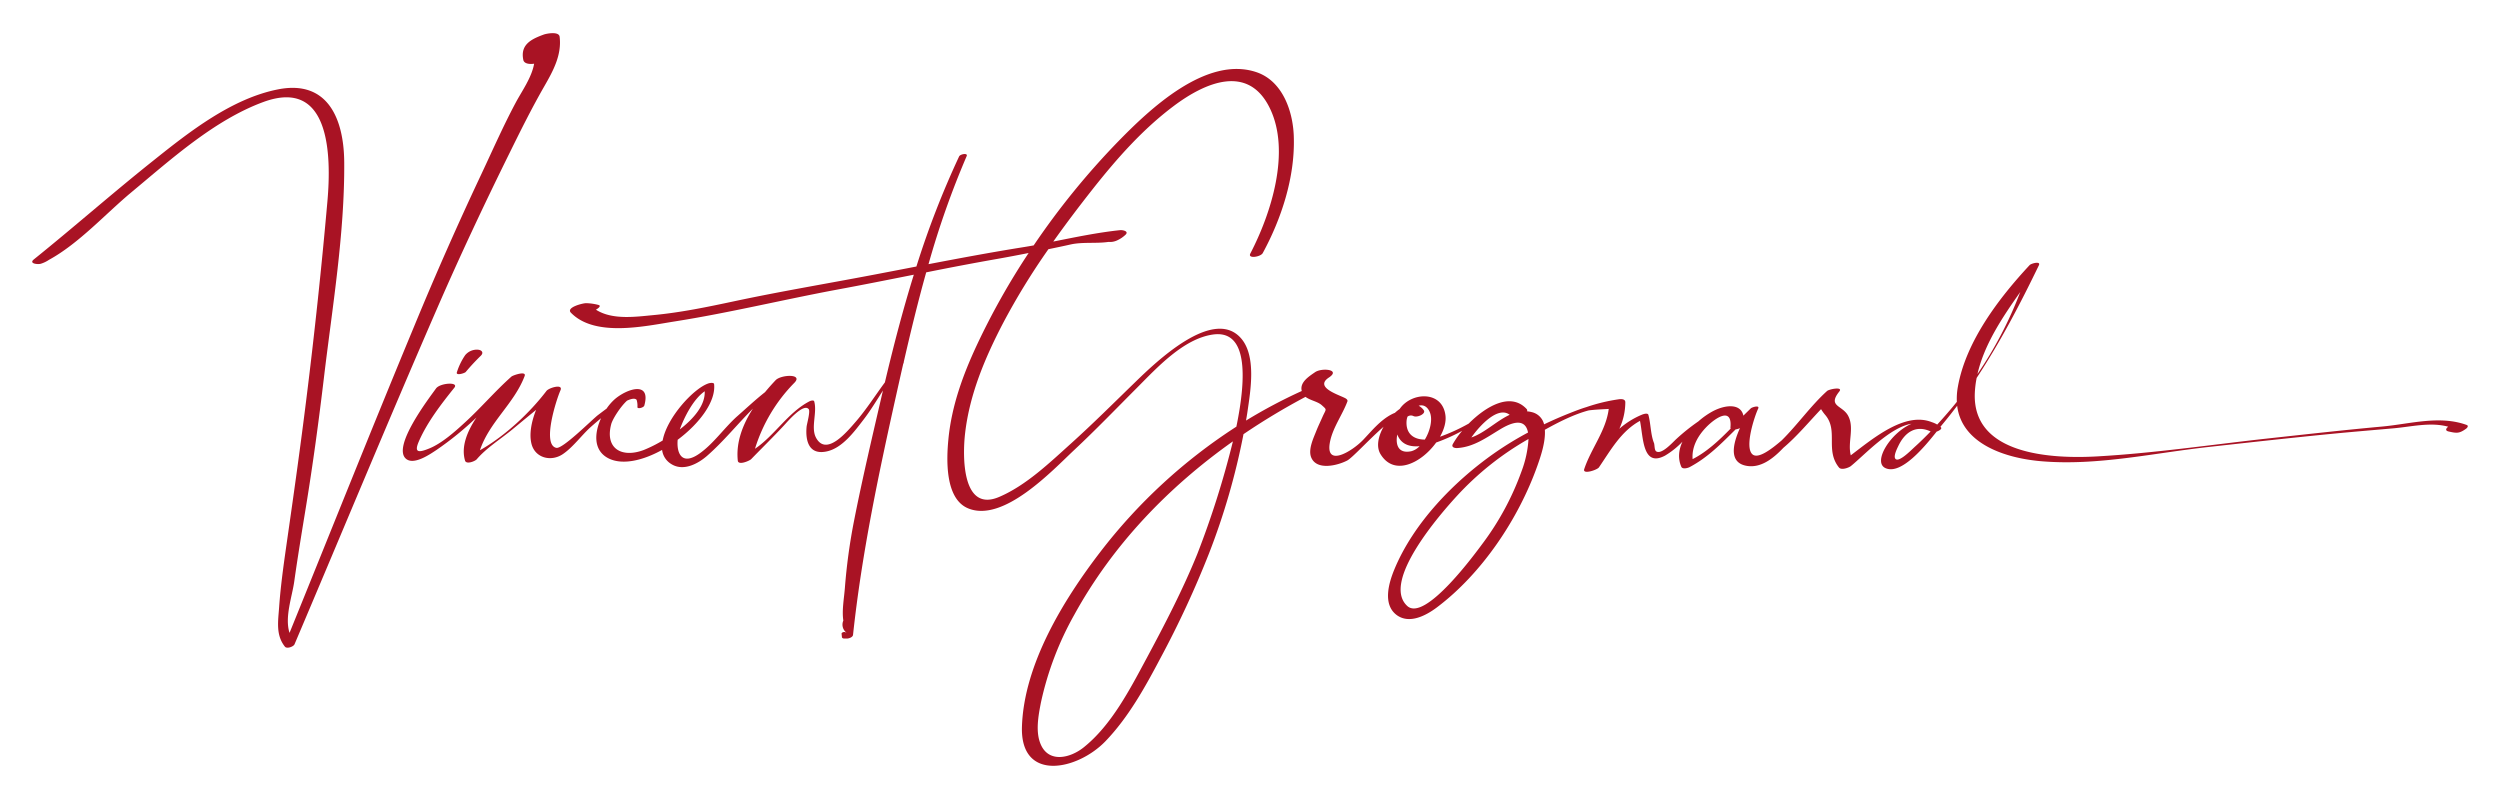 <svg xmlns="http://www.w3.org/2000/svg" id="Capa_1" data-name="Capa 1" viewBox="0 0 1044.52 331.65"><defs><style>.cls-1{fill:#a91324;}</style></defs><path class="cls-1" d="M213,63.72c4.6-9.34,9.21-18.6,14.39-27.63,3.7-6.44,7.36-13.09,6.43-20.74-.29-2.38-5.59-1.3-6.67-.9-5.33,1.95-9.8,4.24-8.51,10.57.31,1.5,2.27,1.91,4.52,1.6-1,5.75-5.08,11.38-7.7,16.28-5.12,9.59-9.54,19.62-14.16,29.46q-15,31.81-28.38,64.27c-17.64,42.47-34.65,85.19-51.95,127.79-2.13-6.65,1.15-15.3,2-21.7,1.47-10.39,3.19-20.75,4.88-31.1,2.91-17.81,5.33-35.66,7.46-53.58,3.52-29.59,8.72-60.39,8.51-90.26-.13-18.41-7.06-34.44-27.55-30.46C96.94,41.08,79.2,55,64.19,67,47.26,80.46,31,94.82,14.14,108.38c-2.27,1.83,1.83,2.2,3,1.79a12.93,12.93,0,0,0,3.31-1.6C33,101.71,44.13,89.29,54.88,80.35c16.54-13.74,34.69-30.21,55.17-37.74,27.79-10.21,28.47,22,26.75,41.48q-3.66,41.41-8.81,82.67c-2.36,19-5,37.93-7.73,56.87-1.42,10-2.93,20-3.64,30.07-.41,5.86-1.46,11.64,2.43,16.49.81,1,3.57,0,4-1,19.78-46.57,39.13-93.32,59.31-139.72C192,107.27,202.29,85.41,213,63.72Z"></path><path class="cls-1" d="M1030.55,177.53c-11.36-4.1-23.67-.37-35.33.69-16,1.46-32,3.27-47.92,5-23.56,2.59-47.49,6.15-71.14,7.47-18.64,1.05-52.11-.46-51.07-26.43a42.33,42.33,0,0,1,.77-6.36c9.88-15,18.22-30.95,26-47.06.92-1.91-3.23-.76-3.85-.09-12.84,13.79-26.66,31.9-30,50.89a27.3,27.3,0,0,0-.42,6.25q-4,4.94-8.21,9.5a10.49,10.49,0,0,0-2.23-1C796,171.93,782.8,183,773.27,190.24c-1.4-5.5,1.63-11.52-1.14-16.59-2.39-4.38-8.66-3.8-3.65-10.08,1.71-2.14-4.21-1-5.1-.22-6.78,6.12-12.38,14.14-19,20.67-4.39,3.77-9.82,7.83-12.17,5.82-3.43-2.93.82-15.83,2.37-19.12.75-1.61-2.56-.59-3.06-.12-1,1-2.07,2-3.11,3.07-1.13-5.25-7.67-4.61-13-1.73a32.84,32.84,0,0,0-5.83,4.13,83.31,83.31,0,0,0-9.14,7.3c-1.65,1.5-6.2,6.69-8.47,5.21-.79-.51-.62-2.75-.93-3.51-1.4-3.43-1.32-8.09-2.32-11.71-.27-1-2.22-.3-2.71-.1a34.14,34.14,0,0,0-9.44,5.89,26.36,26.36,0,0,0,2.5-11.08c0-1.5-1.92-1.39-3-1.21a74.44,74.44,0,0,0-13.26,3.23c-2.37.72-4.66,1.61-6.75,2.44q-5.52,2.17-10.93,4.76a6.87,6.87,0,0,0-5.28-5.13,10.85,10.85,0,0,0-1.84-.3.89.89,0,0,0-.2-1c-6.74-7.21-17.08-1-24.16,6.11a78.31,78.31,0,0,1-12,5.5c1.68-3,2.6-6.11,2.28-8.82-1.23-10.61-14.32-9.9-19.14-2.77a19.05,19.05,0,0,0-2,1.62,12.55,12.55,0,0,0-1.41.64c-4.7,2.47-8.17,6.76-11.75,10.54-4.66,4.92-16.58,12.22-13.8.26,1.33-5.7,5.07-10.74,7.12-16.19.25-.67-.47-1.16-.92-1.4-2.8-1.47-13-4.51-6.8-8.62,5.12-3.39-3-4.16-5.79-2.22-2.52,1.74-6.51,4.23-5.55,7.85a215.12,215.12,0,0,0-23.29,12.36c.21-1.28.44-2.56.62-3.84,1.25-8.6,3.74-23.06-2.65-30.47-11.61-13.45-35.88,10.12-44.17,18.16-8.88,8.61-17.62,17.34-26.81,25.63-9,8.09-18.84,17.6-30.12,22.42-15.53,6.65-15.39-16.85-14.23-26.71,1.91-16.29,8.29-31.35,15.79-45.79a285.86,285.86,0,0,1,19-31c3.11-.65,6.23-1.28,9.36-2,5.07-1.09,10.65-.3,15.76-1.05a6.91,6.91,0,0,0,3.45-.57A12.54,12.54,0,0,0,470.33,98c1.38-1.48-1.41-1.93-2.26-1.85-9.49,1-18.69,2.93-28,4.78,5.3-7.48,10.85-14.79,16.53-22,10.05-12.7,20.79-24.89,33.82-34.66s31.18-17.83,40.23,1.14c8.65,18.13.43,43.82-8.25,60.52-1.2,2.31,4.32,1.41,5.18-.18,7.79-14.31,13.38-31.45,13-47.87C540.45,47.19,536.22,34,525,30.17c-21-7.14-44.81,15.6-57.81,28.93a317.84,317.84,0,0,0-35.31,43.43c-1.64.3-3.29.58-4.94.84-13.06,2.09-26.06,4.53-39,7a363.09,363.09,0,0,1,15.94-45.14c.63-1.47-2.69-.85-3.15.12a370.18,370.18,0,0,0-17.85,46q-8.81,1.71-17.61,3.39c-19.55,3.73-39.15,7-58.62,11.15-11.06,2.36-22.18,4.67-33.45,5.74-7.72.74-17.39,2.13-24.21-2.24,1.15-.68,2.33-1.67,1-2a22.3,22.3,0,0,0-5.06-.72c-1.2-.06-8.62,1.73-6.38,4,10.11,10.37,31.07,5.56,43.47,3.61,22.56-3.56,44.88-9,67.34-13.2,10.83-2,21.63-4.16,32.44-6.31-4.61,14.84-8.52,29.91-12.09,45-4,5.4-7.69,11.22-12,16.22-3.65,4.21-12.46,15-16.79,6.85-2.23-4.2.59-10.49-.74-15.14-.19-.66-1.52-.25-1.86-.08-8.93,4.53-14.77,14.44-22.88,19.88a67.52,67.52,0,0,1,16.44-27.55c3.86-3.92-5.62-3.44-7.82-1.1-1.49,1.58-3,3.25-4.43,5-4,3.14-7.69,6.62-11.54,10-5.5,4.88-10,11.61-16,15.76-7.23,5-9.46-.22-8.95-5.87,9-6.71,16-15.9,15.22-23.24-.09-.84-2-.44-2.33-.32-6.13,2-17.39,14.22-19.16,23.87A56.85,56.85,0,0,1,269,188c-9.19,3.48-16.36-.54-13.62-10.81.56-2.09,3.79-7.24,6.6-9.79,1.84-.85,3.31-1.11,4-.35a8.38,8.38,0,0,1,.35,2.92c-.21,1.1,2.62.39,2.87-.53,2.88-10.34-7.09-7.08-12.22-2.76a21.23,21.23,0,0,0-3.56,4.06c-1.57,1.14-2.83,2.12-3.49,2.61-2.34,1.74-14.8,14.31-17.48,13.77-6.11-1.24,0-20.18,1.7-24,1.33-2.93-4.82-1.11-5.83.21-6.93,9.09-17.25,18.81-27.8,24.79,3.91-11.79,14.33-19.5,18.67-31,.88-2.33-4.92-.31-5.51.22-6.88,6.12-12.81,13.15-19.61,19.33-4,3.69-9.51,8.57-14.65,10.67-4.6,1.89-6.47,1.83-4.44-2.88,3.46-8,9.38-15.68,14.83-22.46,2.08-2.59-6-2-7.64.3-3,4.18-18.71,24.68-12.4,29.5,3.39,2.6,10.2-2.23,12.71-3.88a133.66,133.66,0,0,0,16.59-13.48c-3.93,5.89-6.47,12.2-4.77,18,.5,1.73,4.17.29,4.89-.55,4.15-4.86,10.16-8.54,15.09-12.64,3.24-2.68,6.46-5.35,9.71-8-1.92,4.78-3,10.16-1.9,14.3,1.53,5.78,8.09,7.49,13,4.23,4.11-2.74,7.67-7.6,11.32-11,.72-.65,2.5-2.23,4.72-4.05-2.77,6.05-3.3,13.2,2.71,16.56,5.81,3.24,14.57,1.24,22.79-3.31a8,8,0,0,0,3.74,5.84c5,3.24,11.09.06,15-3.32,7-6.13,12.72-13.29,19.2-19.77-4.24,6.63-7.13,14.05-6.31,21.75.22,2.07,4.9.06,5.59-.65,4.53-4.68,9.15-9.19,13.62-14,1.49-1.6,8.21-9.54,10.41-6.89.76.9-.77,6.19-.88,7.37-.56,6.2,1.15,11.85,8.4,10.3,6.58-1.41,11.61-8.37,15.42-13.32,2.91-3.77,5.44-8,8.09-12.14-.19.83-.39,1.65-.58,2.48-4,17.3-8.09,34.61-11.51,52A241.59,241.59,0,0,0,353,245.62c-.33,4.25-1.3,9.42-.65,13.66a4.22,4.22,0,0,0,1.76,5.35,3.66,3.66,0,0,0-1-.51c-.43-.21-1.62.11-1.48.74l.12,1.21c0,.56.56.71,1,.73l1.08,0c.81,0,2.46-.53,2.57-1.54,3.66-34.05,10.69-67.24,18.14-100.65q1.41-6.36,2.86-12.72s.09-.11.14-.15.1-.24,0-.27c2.89-12.62,5.94-25.21,9.43-37.67,9.89-2,19.79-3.88,29.73-5.63,4.39-.77,8.73-1.61,13.07-2.46a301.21,301.21,0,0,0-21.6,38.39c-5.85,12.51-10.56,25.46-11.91,39.31-.83,8.47-1.51,25,8.27,29,14.81,6.07,35.32-16,44.41-24.51,8.85-8.29,17.25-17,25.83-25.6s19.57-20.71,31.94-22.52c14.4-2.1,14.28,17,9.86,38.48a226,226,0,0,0-57,52.54c-15.24,19.89-31.74,46.72-32.59,72.77-.76,23.4,23.22,18.26,34.9,6.11,9.67-10.05,16.67-22.77,23.12-35a408.49,408.49,0,0,0,20.12-43.42,288.56,288.56,0,0,0,14.42-49.86,279.64,279.64,0,0,1,25.91-15.59c2,1.51,5,1.91,6.74,3.43,2.4,2.16,1.9,1.45.33,5-.85,1.95-1.79,3.86-2.57,5.84-1.18,3-3.45,7.68-2.13,11,2.26,5.62,11,3.42,15,1.36,2.14-1.08,8.92-8.6,15.25-14.14-2.25,4-3.16,8.37-1.27,11.46,5.81,9.51,17.25,3.49,23.24-4.87A74.77,74.77,0,0,0,610.91,180a35.56,35.56,0,0,0-3.91,5.54c-.73,1.34.78,1.73,1.87,1.66,6.9-.43,12.32-4.47,18.07-7.92,7.64-4.58,10.71-2.73,11.48,1.44a138.1,138.1,0,0,0-14.14,8.66c-16.87,11.84-33.73,29.18-41.73,48.59-2.3,5.59-4.95,14.57,1,19,5.32,3.92,12.31.18,16.8-3.2,18.84-14.17,34.08-37,41.92-59,1.29-3.63,3.57-10.07,3.18-15.21,5.52-3.08,12.2-6.49,18.33-8.09,2.75-.36,5.58-.45,8.36-.61C671,180,664.78,187.35,661.9,196c-.8,2.4,5.41.36,6.15-.73,5-7.32,9.28-15.13,17.15-19.43,1.42,6.9,1,19.63,10.52,14.49a34,34,0,0,0,7.23-5.81c-1.57,3.38-2,7-.49,10.5.52,1.16,2.74.53,3.5.13,7.64-4.05,13.31-9.91,19.17-15.73a6.72,6.72,0,0,0,1.84-.55c-3,6.63-4.79,14.48,2.84,15.77,5.85,1,11-3,15.31-7.55,5.68-4.8,10.56-10.69,15.73-16.15a18.84,18.84,0,0,0,1.81,2.5c5.48,6.54-.17,14.66,5.7,21.91,1,1.19,4,.1,4.91-.59,5.35-4.29,16.4-16.33,25.37-17.7-9,3.91-16.28,16.07-10.88,18.52,6.54,3,16.43-9,21.39-15.25,1.26-.43,2.47-1.28,1.69-1.88l-.13-.1c.27-.35.52-.64.72-.89,2.17-2.59,4.26-5.25,6.29-7.94,1.93,15.89,20,22,35.67,23.23,23.25,1.86,46.36-3.46,69.35-6,17.16-1.9,34.31-3.81,51.49-5.49,8.57-.83,17.14-1.54,25.72-2.3,7.66-.67,15.53-2.71,22.93-.68-1,.77-1.33,1.67.19,2,3.22.73,4.41.91,7.14-1.07C1030.74,178.88,1031.62,177.92,1030.55,177.53Zm-746.43,1.63c1.8-4.83,5.51-12.36,10.31-15.68.28,5.77-4.56,11.42-10.4,15.93Zm216.09,52.38c-6,14.8-13.44,29.12-21,43.22-7,13-14.73,28.17-26.5,37.55-5.5,4.37-14.34,6.57-17.81-1.14-2.38-5.28-1.05-12.18,0-17.62a131.21,131.21,0,0,1,13.92-36.65c16.11-29.31,39.33-53.4,66.3-72.5A378.28,378.28,0,0,1,500.21,231.54Zm97.21-59.24c1.22,3,.1,7.74-2.11,11.36-4.39,0-8-2.21-7.64-7.74a6.67,6.67,0,0,1,.41-1.86,2.39,2.39,0,0,1,2.47-.22v0c1.65.77,5.37-1,4.3-2.45a6.06,6.06,0,0,0-2.12-1.87C594.52,169,596.35,169.67,597.42,172.3Zm-7.8,16.23c-5.48,1.15-6.65-2.82-5.82-7,1.54,4.05,5,5.26,9.3,4.9A7.37,7.37,0,0,1,589.62,188.53Zm25.13-5.75c3.63-5.17,11.2-13.21,16-9.47C625.24,175.87,620.24,180.92,614.75,182.78Zm4.82,44.14c-2.62,3.51-24.12,33.21-31.62,26.25-11-10.16,14-38.59,20.74-45.94a123.27,123.27,0,0,1,29.93-23.81,45.79,45.79,0,0,1-2.91,13.5A115.6,115.6,0,0,1,619.57,226.92Zm87.62-35.09c-.42-5.15,2.21-9.79,5.81-13.47s10.75-8.58,10,.16a.73.73,0,0,0,.1.52C718.26,184,713.11,188.8,707.19,191.83ZM800,186.71c-1.61,1.48-7,7-8.2,4.81-.66-1.18.86-4.19,1.32-5.15,2.8-5.92,7.48-8.91,13.51-6.1C804.48,182.49,802.28,184.66,800,186.71ZM844.09,122a165.75,165.75,0,0,1-17.89,34.28C829,144,836.61,132.58,844.09,122Z"></path><path class="cls-1" d="M194.36,148.38a27,27,0,0,0-3.48,7.18c-.49,1.52,3.25.39,3.7-.14a91.46,91.46,0,0,1,6.29-6.77c1.38-1.35.38-2.45-1.26-2.55A6.34,6.34,0,0,0,194.36,148.38Z"></path></svg>